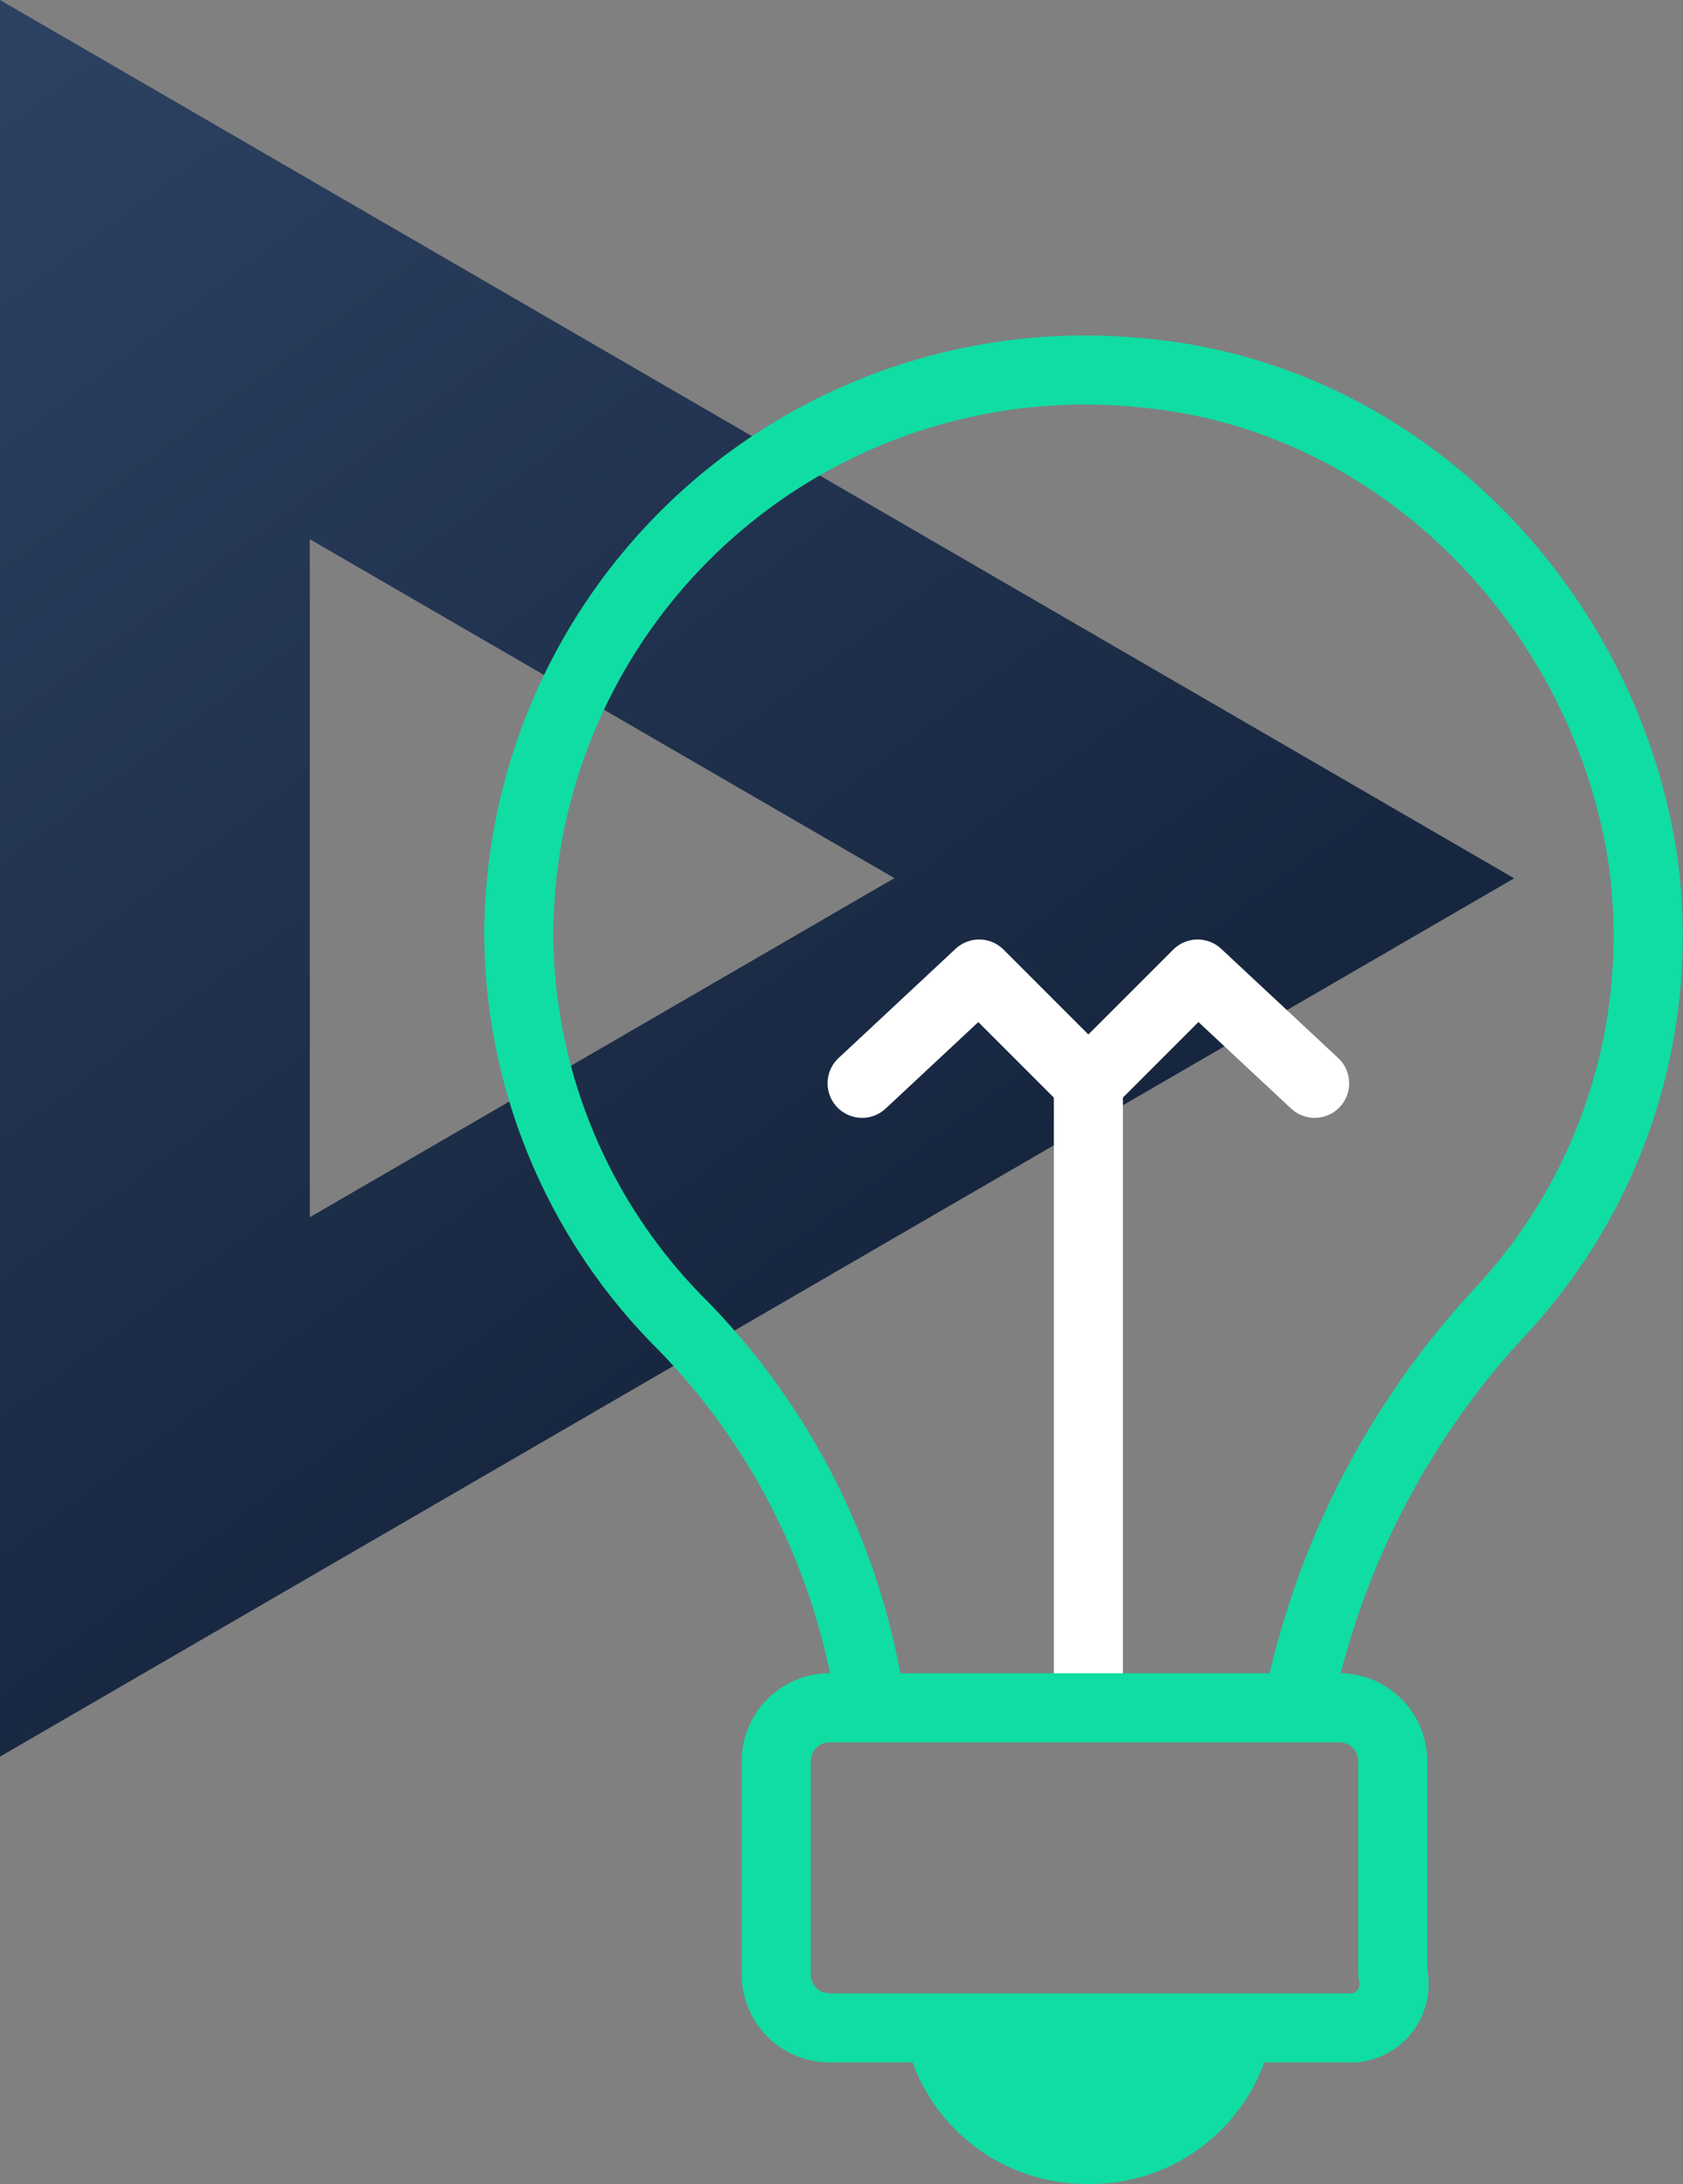 <svg xmlns="http://www.w3.org/2000/svg" xmlns:xlink="http://www.w3.org/1999/xlink" width="73.124" height="94.854" viewBox="0 0 73.124 94.854"><rect x="0" y="0" width="73.124" height="94.854" fill="#808080" stroke="none"/><defs><linearGradient id="linear-gradient" x2="0.5" y2="0.777" gradientUnits="objectBoundingBox"><stop offset="0" stop-color="#2d4263"></stop><stop offset="1" stop-color="#17263f"></stop></linearGradient></defs><g id="Group_15137" data-name="Group 15137" transform="translate(-278 -1898.912)"><path id="Path_21" data-name="Path 21" d="M0,0V76.294L65.788,38.147ZM13.461,23.419l25.4,14.72-25.4,14.728Z" transform="translate(278 1898.912)" fill="url(#linear-gradient)"></path><g id="_7853758_idea_kashifarif_business_idea_bulb_light_icon" data-name="7853758_idea_kashifarif_business idea_bulb_light_icon" transform="translate(295.84 1914.233)"><g id="Group_997" data-name="Group 997" transform="translate(29.449 31.731)"><line id="Line_45" data-name="Line 45" y1="26.784" fill="none" stroke="#fff" stroke-linecap="round" stroke-linejoin="round" stroke-width="3"></line></g><g id="Group_998" data-name="Group 998" transform="translate(19.617 26.984)"><path id="Path_20" data-name="Path 20" d="M9.1,13.246,14.185,8.5l4.746,4.746L23.678,8.5l5.085,4.746" transform="translate(-9.1 -8.5)" fill="none" stroke="#fff" stroke-linecap="round" stroke-linejoin="round" stroke-width="3"></path></g><g id="Group_996" data-name="Group 996" transform="translate(4.7 0.767)"><g id="Group_993" data-name="Group 993"><path id="Path_17" data-name="Path 17" d="M19.956,58.514A29.822,29.822,0,0,0,11.82,42.241,24.136,24.136,0,0,1,4.7,25.289,24.6,24.6,0,0,1,31.823.879c11.188,1.017,20,10.171,21.7,21.02a23.917,23.917,0,0,1-6.1,19.664A35.529,35.529,0,0,0,38.6,58.514" transform="translate(-4.7 -0.767)" fill="none" stroke="#10dda3" stroke-linecap="round" stroke-linejoin="round" stroke-width="3"></path></g><g id="Group_994" data-name="Group 994" transform="translate(16.952 73.003)"><path id="Path_18" data-name="Path 18" d="M9.7,22.3a8.036,8.036,0,0,0,7.8,5.764A8.036,8.036,0,0,0,25.3,22.3Z" transform="translate(-9.7 -22.3)" fill="#10dda3"></path></g><g id="Group_995" data-name="Group 995" transform="translate(11.188 58.086)"><path id="Path_19" data-name="Path 19" d="M32.749,31.8H10.373A2.317,2.317,0,0,1,8,29.427V20.273A2.317,2.317,0,0,1,10.373,17.9H32.41a2.317,2.317,0,0,1,2.373,2.373v9.154A1.908,1.908,0,0,1,32.749,31.8Z" transform="translate(-8 -17.9)" fill="none" stroke="#10dda3" stroke-linecap="round" stroke-linejoin="round" stroke-width="3"></path></g></g></g></g></svg>